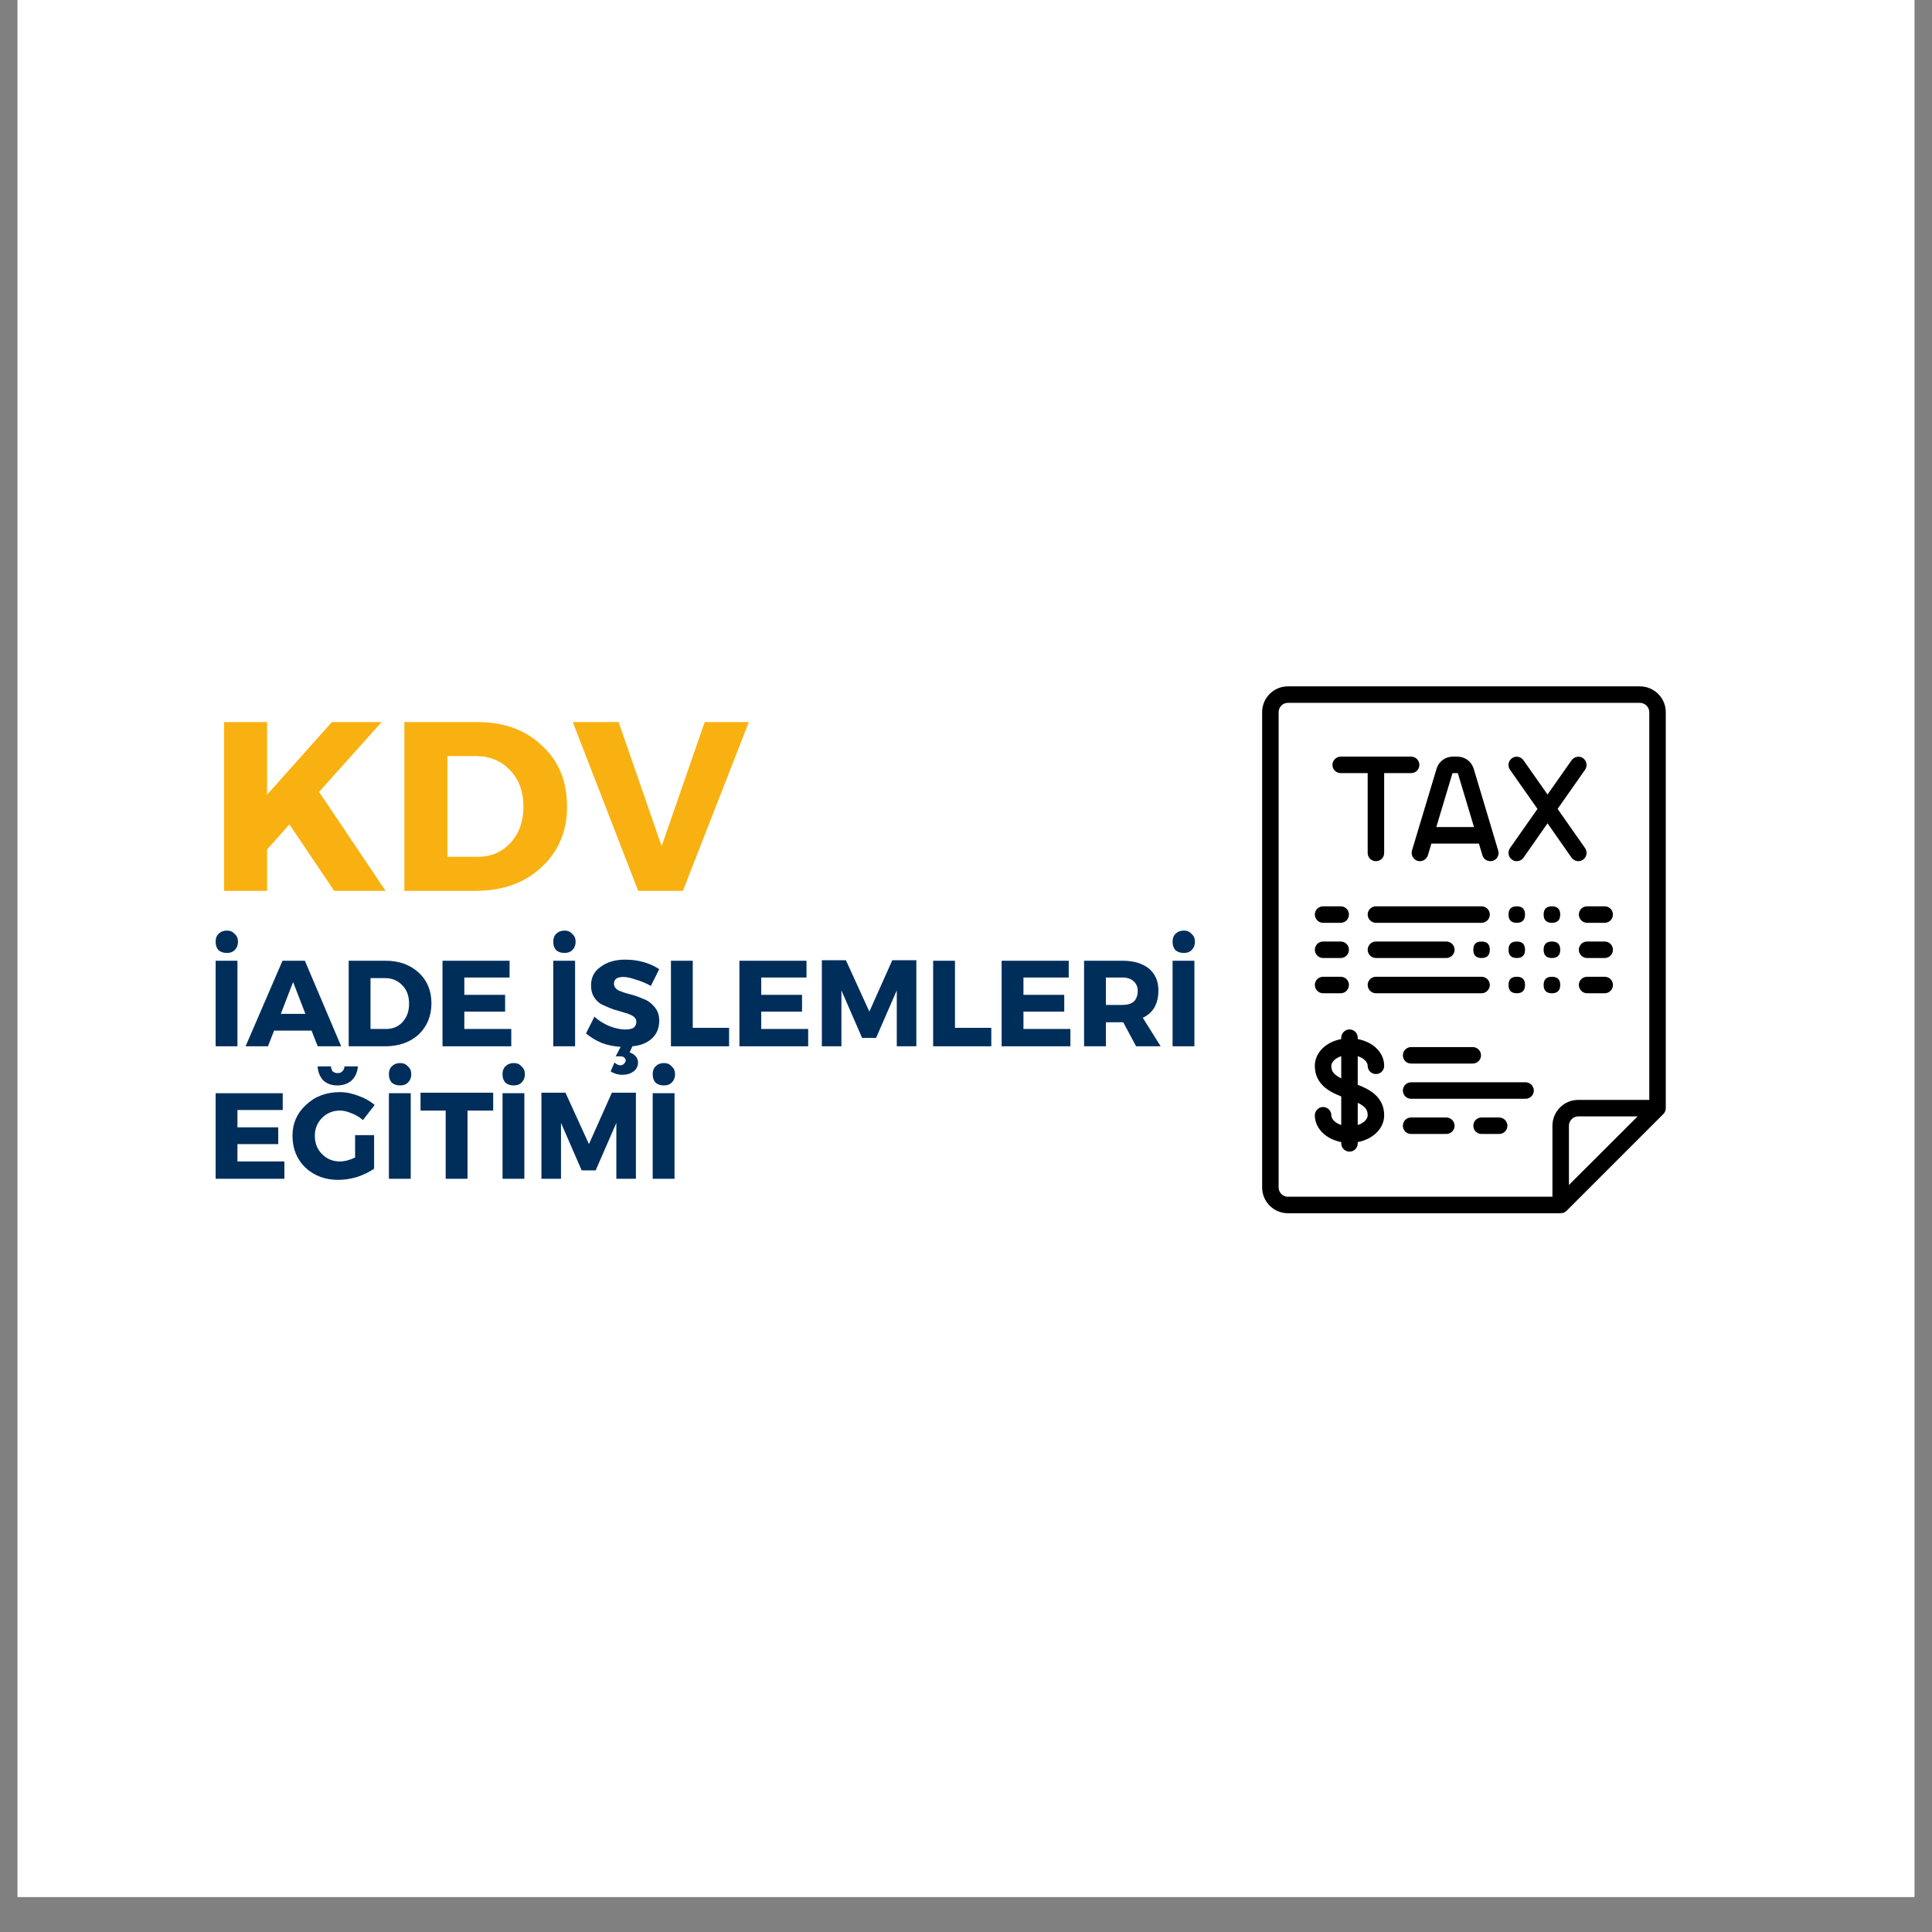 <svg xmlns="http://www.w3.org/2000/svg" xmlns:xlink="http://www.w3.org/1999/xlink" width="72" zoomAndPan="magnify" viewBox="0 0 54 54" height="72" preserveAspectRatio="xMidYMid meet" version="1.0"><rect x="0" y="0" width="54" height="54" fill="#808080" stroke="none"/><defs><g/><clipPath id="7a363ec914"><path d="M 0.492 0 L 53.508 0 L 53.508 53.02 L 0.492 53.02 Z M 0.492 0 " clip-rule="nonzero"/></clipPath><clipPath id="126e21f55b"><path d="M 35 19.184 L 47 19.184 L 47 33.91 L 35 33.91 Z M 35 19.184 " clip-rule="nonzero"/></clipPath></defs><g clip-path="url(#7a363ec914)"><path fill="#ffffff" d="M 0.492 0 L 53.508 0 L 53.508 53.02 L 0.492 53.02 Z M 0.492 0 " fill-opacity="1" fill-rule="nonzero"/><path fill="#ffffff" d="M 0.492 0 L 53.508 0 L 53.508 53.02 L 0.492 53.02 Z M 0.492 0 " fill-opacity="1" fill-rule="nonzero"/></g><g clip-path="url(#126e21f55b)"><path fill="#000000" d="M 45.836 19.184 L 35.996 19.184 C 35.598 19.184 35.277 19.508 35.277 19.906 L 35.277 33.188 C 35.277 33.586 35.598 33.91 35.996 33.91 L 43.621 33.91 C 43.684 33.91 43.742 33.887 43.785 33.844 L 46.492 31.137 C 46.535 31.094 46.559 31.035 46.559 30.973 L 46.559 19.906 C 46.559 19.508 46.234 19.184 45.836 19.184 Z M 43.852 33.121 L 43.852 31.465 C 43.852 31.32 43.973 31.203 44.113 31.203 L 45.773 31.203 Z M 46.098 30.742 L 44.113 30.742 C 43.715 30.742 43.391 31.066 43.391 31.465 L 43.391 33.449 L 35.996 33.449 C 35.855 33.449 35.738 33.332 35.738 33.188 L 35.738 19.906 C 35.738 19.762 35.855 19.645 35.996 19.645 L 45.836 19.645 C 45.98 19.645 46.098 19.762 46.098 19.906 Z M 46.098 30.742 " fill-opacity="1" fill-rule="nonzero"/></g><path fill="#000000" d="M 39.441 21.148 L 37.473 21.148 C 37.348 21.148 37.242 21.254 37.242 21.379 C 37.242 21.508 37.348 21.609 37.473 21.609 L 38.227 21.609 L 38.227 23.84 C 38.227 23.969 38.332 24.07 38.457 24.07 C 38.586 24.07 38.688 23.969 38.688 23.84 L 38.688 21.609 L 39.441 21.609 C 39.57 21.609 39.672 21.508 39.672 21.379 C 39.672 21.254 39.57 21.148 39.441 21.148 Z M 39.441 21.148 " fill-opacity="1" fill-rule="nonzero"/><path fill="#000000" d="M 41.875 23.773 L 41.191 21.488 C 41.129 21.285 40.945 21.148 40.734 21.148 L 40.609 21.148 C 40.395 21.148 40.211 21.285 40.152 21.488 L 39.465 23.773 C 39.43 23.895 39.5 24.023 39.621 24.062 C 39.742 24.098 39.871 24.027 39.91 23.906 L 40.008 23.578 L 41.336 23.578 L 41.434 23.906 C 41.465 24.008 41.555 24.07 41.656 24.07 C 41.676 24.07 41.699 24.066 41.723 24.062 C 41.844 24.023 41.914 23.895 41.875 23.773 Z M 40.145 23.117 L 40.594 21.621 C 40.594 21.617 40.602 21.609 40.609 21.609 L 40.734 21.609 C 40.742 21.609 40.746 21.617 40.75 21.621 L 41.199 23.117 Z M 40.145 23.117 " fill-opacity="1" fill-rule="nonzero"/><path fill="#000000" d="M 44.305 23.707 L 43.535 22.609 L 44.305 21.512 C 44.375 21.41 44.352 21.266 44.246 21.191 C 44.145 21.117 44 21.145 43.926 21.25 L 43.254 22.207 L 42.582 21.25 C 42.508 21.145 42.363 21.117 42.262 21.191 C 42.156 21.266 42.133 21.41 42.203 21.512 L 42.973 22.609 L 42.203 23.707 C 42.133 23.812 42.156 23.957 42.262 24.027 C 42.301 24.059 42.348 24.07 42.395 24.07 C 42.465 24.07 42.539 24.035 42.582 23.973 L 43.254 23.012 L 43.926 23.973 C 43.973 24.035 44.043 24.07 44.113 24.07 C 44.16 24.07 44.207 24.059 44.246 24.027 C 44.352 23.957 44.375 23.812 44.305 23.707 Z M 44.305 23.707 " fill-opacity="1" fill-rule="nonzero"/><path fill="#000000" d="M 37.473 25.332 L 36.98 25.332 C 36.855 25.332 36.75 25.434 36.75 25.562 C 36.75 25.688 36.855 25.793 36.98 25.793 L 37.473 25.793 C 37.602 25.793 37.703 25.688 37.703 25.562 C 37.703 25.434 37.602 25.332 37.473 25.332 Z M 37.473 25.332 " fill-opacity="1" fill-rule="nonzero"/><path fill="#000000" d="M 37.473 26.316 L 36.98 26.316 C 36.855 26.316 36.75 26.418 36.75 26.547 C 36.75 26.672 36.855 26.777 36.98 26.777 L 37.473 26.777 C 37.602 26.777 37.703 26.672 37.703 26.547 C 37.703 26.418 37.602 26.316 37.473 26.316 Z M 37.473 26.316 " fill-opacity="1" fill-rule="nonzero"/><path fill="#000000" d="M 37.473 27.301 L 36.98 27.301 C 36.855 27.301 36.75 27.402 36.75 27.531 C 36.75 27.656 36.855 27.762 36.98 27.762 L 37.473 27.762 C 37.602 27.762 37.703 27.656 37.703 27.531 C 37.703 27.402 37.602 27.301 37.473 27.301 Z M 37.473 27.301 " fill-opacity="1" fill-rule="nonzero"/><path fill="#000000" d="M 44.852 25.332 L 44.359 25.332 C 44.234 25.332 44.129 25.434 44.129 25.562 C 44.129 25.688 44.234 25.793 44.359 25.793 L 44.852 25.793 C 44.98 25.793 45.082 25.688 45.082 25.562 C 45.082 25.434 44.98 25.332 44.852 25.332 Z M 44.852 25.332 " fill-opacity="1" fill-rule="nonzero"/><path fill="#000000" d="M 44.852 26.316 L 44.359 26.316 C 44.234 26.316 44.129 26.418 44.129 26.547 C 44.129 26.672 44.234 26.777 44.359 26.777 L 44.852 26.777 C 44.98 26.777 45.082 26.672 45.082 26.547 C 45.082 26.418 44.98 26.316 44.852 26.316 Z M 44.852 26.316 " fill-opacity="1" fill-rule="nonzero"/><path fill="#000000" d="M 44.852 27.301 L 44.359 27.301 C 44.234 27.301 44.129 27.402 44.129 27.531 C 44.129 27.656 44.234 27.762 44.359 27.762 L 44.852 27.762 C 44.98 27.762 45.082 27.656 45.082 27.531 C 45.082 27.402 44.98 27.301 44.852 27.301 Z M 44.852 27.301 " fill-opacity="1" fill-rule="nonzero"/><path fill="#000000" d="M 41.41 25.332 L 38.457 25.332 C 38.332 25.332 38.227 25.434 38.227 25.562 C 38.227 25.688 38.332 25.793 38.457 25.793 L 41.41 25.793 C 41.535 25.793 41.641 25.688 41.641 25.562 C 41.641 25.434 41.535 25.332 41.41 25.332 Z M 41.41 25.332 " fill-opacity="1" fill-rule="nonzero"/><path fill="#000000" d="M 40.426 26.316 L 38.457 26.316 C 38.332 26.316 38.227 26.418 38.227 26.547 C 38.227 26.672 38.332 26.777 38.457 26.777 L 40.426 26.777 C 40.551 26.777 40.656 26.672 40.656 26.547 C 40.656 26.418 40.551 26.316 40.426 26.316 Z M 40.426 26.316 " fill-opacity="1" fill-rule="nonzero"/><path fill="#000000" d="M 41.41 27.301 L 38.457 27.301 C 38.332 27.301 38.227 27.402 38.227 27.531 C 38.227 27.656 38.332 27.762 38.457 27.762 L 41.41 27.762 C 41.535 27.762 41.641 27.656 41.641 27.531 C 41.641 27.402 41.535 27.301 41.41 27.301 Z M 41.41 27.301 " fill-opacity="1" fill-rule="nonzero"/><path fill="#000000" d="M 37.949 30.32 L 37.949 29.52 C 38.121 29.574 38.227 29.688 38.227 29.789 C 38.227 29.918 38.332 30.02 38.457 30.02 C 38.586 30.02 38.688 29.918 38.688 29.789 C 38.688 29.422 38.379 29.121 37.949 29.043 L 37.949 29.004 C 37.949 28.879 37.848 28.773 37.719 28.773 C 37.594 28.773 37.488 28.879 37.488 29.004 L 37.488 29.043 C 37.062 29.121 36.75 29.422 36.75 29.789 C 36.75 30.305 37.16 30.52 37.488 30.645 L 37.488 31.445 C 37.32 31.391 37.211 31.277 37.211 31.172 C 37.211 31.047 37.109 30.941 36.98 30.941 C 36.855 30.941 36.75 31.047 36.75 31.172 C 36.75 31.539 37.062 31.84 37.488 31.922 L 37.488 31.957 C 37.488 32.086 37.594 32.188 37.719 32.188 C 37.848 32.188 37.949 32.086 37.949 31.957 L 37.949 31.922 C 38.379 31.84 38.688 31.539 38.688 31.172 C 38.688 30.66 38.277 30.445 37.949 30.32 Z M 37.488 30.141 C 37.258 30.027 37.211 29.93 37.211 29.789 C 37.211 29.688 37.32 29.574 37.488 29.52 Z M 37.949 31.445 L 37.949 30.824 C 38.18 30.934 38.227 31.035 38.227 31.172 C 38.227 31.277 38.121 31.391 37.949 31.445 Z M 37.949 31.445 " fill-opacity="1" fill-rule="nonzero"/><path fill="#000000" d="M 41.164 29.266 L 39.441 29.266 C 39.312 29.266 39.211 29.371 39.211 29.496 C 39.211 29.625 39.312 29.727 39.441 29.727 L 41.164 29.727 C 41.289 29.727 41.395 29.625 41.395 29.496 C 41.395 29.371 41.289 29.266 41.164 29.266 Z M 41.164 29.266 " fill-opacity="1" fill-rule="nonzero"/><path fill="#000000" d="M 40.426 31.234 L 39.441 31.234 C 39.312 31.234 39.211 31.336 39.211 31.465 C 39.211 31.594 39.312 31.695 39.441 31.695 L 40.426 31.695 C 40.551 31.695 40.656 31.594 40.656 31.465 C 40.656 31.34 40.551 31.234 40.426 31.234 Z M 40.426 31.234 " fill-opacity="1" fill-rule="nonzero"/><path fill="#000000" d="M 41.902 31.234 L 41.41 31.234 C 41.281 31.234 41.18 31.336 41.18 31.465 C 41.18 31.594 41.281 31.695 41.41 31.695 L 41.902 31.695 C 42.027 31.695 42.133 31.594 42.133 31.465 C 42.133 31.34 42.027 31.234 41.902 31.234 Z M 41.902 31.234 " fill-opacity="1" fill-rule="nonzero"/><path fill="#000000" d="M 42.641 30.25 L 39.441 30.25 C 39.312 30.25 39.211 30.355 39.211 30.48 C 39.211 30.609 39.312 30.711 39.441 30.711 L 42.641 30.711 C 42.766 30.711 42.871 30.609 42.871 30.48 C 42.871 30.355 42.766 30.25 42.641 30.25 Z M 42.641 30.25 " fill-opacity="1" fill-rule="nonzero"/><path fill="#000000" d="M 41.641 26.547 C 41.641 26.699 41.562 26.777 41.41 26.777 C 41.254 26.777 41.18 26.699 41.18 26.547 C 41.18 26.391 41.254 26.316 41.41 26.316 C 41.562 26.316 41.641 26.391 41.641 26.547 Z M 41.641 26.547 " fill-opacity="1" fill-rule="nonzero"/><path fill="#000000" d="M 42.625 26.547 C 42.625 26.699 42.547 26.777 42.395 26.777 C 42.238 26.777 42.164 26.699 42.164 26.547 C 42.164 26.391 42.238 26.316 42.395 26.316 C 42.547 26.316 42.625 26.391 42.625 26.547 Z M 42.625 26.547 " fill-opacity="1" fill-rule="nonzero"/><path fill="#000000" d="M 43.609 26.547 C 43.609 26.699 43.531 26.777 43.375 26.777 C 43.223 26.777 43.145 26.699 43.145 26.547 C 43.145 26.391 43.223 26.316 43.375 26.316 C 43.531 26.316 43.609 26.391 43.609 26.547 Z M 43.609 26.547 " fill-opacity="1" fill-rule="nonzero"/><path fill="#000000" d="M 42.625 25.562 C 42.625 25.715 42.547 25.793 42.395 25.793 C 42.238 25.793 42.164 25.715 42.164 25.562 C 42.164 25.41 42.238 25.332 42.395 25.332 C 42.547 25.332 42.625 25.41 42.625 25.562 Z M 42.625 25.562 " fill-opacity="1" fill-rule="nonzero"/><path fill="#000000" d="M 43.609 25.562 C 43.609 25.715 43.531 25.793 43.375 25.793 C 43.223 25.793 43.145 25.715 43.145 25.562 C 43.145 25.41 43.223 25.332 43.375 25.332 C 43.531 25.332 43.609 25.41 43.609 25.562 Z M 43.609 25.562 " fill-opacity="1" fill-rule="nonzero"/><path fill="#000000" d="M 42.625 27.531 C 42.625 27.684 42.547 27.762 42.395 27.762 C 42.238 27.762 42.164 27.684 42.164 27.531 C 42.164 27.375 42.238 27.301 42.395 27.301 C 42.547 27.301 42.625 27.375 42.625 27.531 Z M 42.625 27.531 " fill-opacity="1" fill-rule="nonzero"/><path fill="#000000" d="M 43.609 27.531 C 43.609 27.684 43.531 27.762 43.375 27.762 C 43.223 27.762 43.145 27.684 43.145 27.531 C 43.145 27.375 43.223 27.301 43.375 27.301 C 43.531 27.301 43.609 27.375 43.609 27.531 Z M 43.609 27.531 " fill-opacity="1" fill-rule="nonzero"/><g fill="#f9b111" fill-opacity="1"><g transform="translate(5.793, 24.9)"><g><path d="M 3.547 0 L 2.297 -1.859 L 1.672 -1.156 L 1.672 0 L 0.469 0 L 0.469 -4.719 L 1.672 -4.719 L 1.672 -2.688 L 3.484 -4.719 L 4.875 -4.719 L 3.125 -2.766 L 4.984 0 Z M 3.547 0 "/></g></g></g><g fill="#f9b111" fill-opacity="1"><g transform="translate(10.833, 24.9)"><g><path d="M 0.469 -4.719 L 2.5 -4.719 C 3.25 -4.719 3.852 -4.5 4.312 -4.062 C 4.781 -3.633 5.016 -3.066 5.016 -2.359 C 5.016 -1.66 4.773 -1.094 4.297 -0.656 C 3.828 -0.219 3.211 0 2.453 0 L 0.469 0 Z M 1.672 -3.766 L 1.672 -0.953 L 2.531 -0.953 C 2.895 -0.953 3.195 -1.082 3.438 -1.344 C 3.676 -1.602 3.797 -1.941 3.797 -2.359 C 3.797 -2.773 3.672 -3.113 3.422 -3.375 C 3.172 -3.633 2.859 -3.766 2.484 -3.766 Z M 1.672 -3.766 "/></g></g></g><g fill="#f9b111" fill-opacity="1"><g transform="translate(16.009, 24.9)"><g><path d="M 3.078 0 L 1.828 0 L 0 -4.719 L 1.281 -4.719 L 2.484 -1.25 L 3.688 -4.719 L 4.922 -4.719 Z M 3.078 0 "/></g></g></g><g fill="#002e5b" fill-opacity="1"><g transform="translate(5.793, 29.244)"><g><path d="M 0.312 -3.141 C 0.375 -3.203 0.453 -3.234 0.547 -3.234 C 0.641 -3.234 0.711 -3.203 0.766 -3.141 C 0.828 -3.086 0.859 -3.016 0.859 -2.922 C 0.859 -2.828 0.828 -2.75 0.766 -2.688 C 0.711 -2.633 0.641 -2.609 0.547 -2.609 C 0.453 -2.609 0.375 -2.633 0.312 -2.688 C 0.258 -2.75 0.234 -2.828 0.234 -2.922 C 0.234 -3.016 0.258 -3.086 0.312 -3.141 Z M 0.844 0 L 0.234 0 L 0.234 -2.391 L 0.844 -2.391 Z M 0.844 0 "/></g></g></g><g fill="#002e5b" fill-opacity="1"><g transform="translate(6.88, 29.244)"><g><path d="M 1.828 -0.438 L 0.781 -0.438 L 0.609 0 L -0.016 0 L 1.016 -2.391 L 1.641 -2.391 L 2.656 0 L 2 0 Z M 1.656 -0.906 L 1.312 -1.797 L 0.969 -0.906 Z M 1.656 -0.906 "/></g></g></g><g fill="#002e5b" fill-opacity="1"><g transform="translate(9.512, 29.244)"><g><path d="M 0.234 -2.391 L 1.266 -2.391 C 1.641 -2.391 1.945 -2.281 2.188 -2.062 C 2.426 -1.844 2.547 -1.555 2.547 -1.203 C 2.547 -0.848 2.426 -0.555 2.188 -0.328 C 1.945 -0.109 1.633 0 1.25 0 L 0.234 0 Z M 0.844 -1.906 L 0.844 -0.484 L 1.281 -0.484 C 1.469 -0.484 1.617 -0.547 1.734 -0.672 C 1.859 -0.805 1.922 -0.977 1.922 -1.188 C 1.922 -1.406 1.859 -1.578 1.734 -1.703 C 1.609 -1.836 1.445 -1.906 1.25 -1.906 Z M 0.844 -1.906 "/></g></g></g><g fill="#002e5b" fill-opacity="1"><g transform="translate(12.134, 29.244)"><g><path d="M 2.109 -1.922 L 0.844 -1.922 L 0.844 -1.438 L 1.984 -1.438 L 1.984 -0.969 L 0.844 -0.969 L 0.844 -0.484 L 2.156 -0.484 L 2.156 0 L 0.234 0 L 0.234 -2.391 L 2.109 -2.391 Z M 2.109 -1.922 "/></g></g></g><g fill="#002e5b" fill-opacity="1"><g transform="translate(14.437, 29.244)"><g/></g></g><g fill="#002e5b" fill-opacity="1"><g transform="translate(15.23, 29.244)"><g><path d="M 0.312 -3.141 C 0.375 -3.203 0.453 -3.234 0.547 -3.234 C 0.641 -3.234 0.711 -3.203 0.766 -3.141 C 0.828 -3.086 0.859 -3.016 0.859 -2.922 C 0.859 -2.828 0.828 -2.75 0.766 -2.688 C 0.711 -2.633 0.641 -2.609 0.547 -2.609 C 0.453 -2.609 0.375 -2.633 0.312 -2.688 C 0.258 -2.75 0.234 -2.828 0.234 -2.922 C 0.234 -3.016 0.258 -3.086 0.312 -3.141 Z M 0.844 0 L 0.234 0 L 0.234 -2.391 L 0.844 -2.391 Z M 0.844 0 "/></g></g></g><g fill="#002e5b" fill-opacity="1"><g transform="translate(16.317, 29.244)"><g><path d="M 2.109 -0.719 C 2.109 -0.508 2.039 -0.344 1.906 -0.219 C 1.77 -0.094 1.586 -0.02 1.359 0 L 1.281 0.172 C 1.344 0.191 1.395 0.223 1.438 0.266 C 1.488 0.316 1.516 0.379 1.516 0.453 C 1.516 0.555 1.473 0.641 1.391 0.703 C 1.305 0.766 1.203 0.797 1.078 0.797 C 0.961 0.797 0.852 0.766 0.75 0.703 L 0.859 0.453 C 0.91 0.504 0.969 0.531 1.031 0.531 C 1.07 0.531 1.102 0.516 1.125 0.484 C 1.156 0.461 1.172 0.43 1.172 0.391 C 1.172 0.359 1.156 0.332 1.125 0.312 C 1.102 0.289 1.066 0.281 1.016 0.281 C 0.992 0.281 0.953 0.281 0.891 0.281 L 1.031 0.016 C 0.844 0.004 0.664 -0.031 0.5 -0.094 C 0.332 -0.164 0.188 -0.254 0.062 -0.359 L 0.297 -0.828 C 0.41 -0.723 0.551 -0.633 0.719 -0.562 C 0.883 -0.5 1.031 -0.469 1.156 -0.469 C 1.258 -0.469 1.336 -0.484 1.391 -0.516 C 1.441 -0.555 1.469 -0.613 1.469 -0.688 C 1.469 -0.75 1.438 -0.801 1.375 -0.844 C 1.312 -0.883 1.234 -0.914 1.141 -0.938 C 1.047 -0.969 0.941 -1 0.828 -1.031 C 0.723 -1.07 0.625 -1.113 0.531 -1.156 C 0.438 -1.195 0.359 -1.266 0.297 -1.359 C 0.234 -1.453 0.203 -1.566 0.203 -1.703 C 0.203 -1.922 0.289 -2.094 0.469 -2.219 C 0.645 -2.352 0.875 -2.422 1.156 -2.422 C 1.52 -2.422 1.836 -2.332 2.109 -2.156 L 1.875 -1.688 C 1.75 -1.758 1.613 -1.816 1.469 -1.859 C 1.32 -1.91 1.203 -1.938 1.109 -1.938 C 0.93 -1.938 0.844 -1.875 0.844 -1.75 C 0.844 -1.676 0.883 -1.613 0.969 -1.562 C 1.062 -1.52 1.172 -1.484 1.297 -1.453 C 1.422 -1.422 1.539 -1.379 1.656 -1.328 C 1.781 -1.285 1.883 -1.211 1.969 -1.109 C 2.062 -1.004 2.109 -0.875 2.109 -0.719 Z M 2.109 -0.719 "/></g></g></g><g fill="#002e5b" fill-opacity="1"><g transform="translate(18.519, 29.244)"><g><path d="M 0.844 -0.516 L 1.859 -0.516 L 1.859 0 L 0.234 0 L 0.234 -2.391 L 0.844 -2.391 Z M 0.844 -0.516 "/></g></g></g><g fill="#002e5b" fill-opacity="1"><g transform="translate(20.433, 29.244)"><g><path d="M 2.109 -1.922 L 0.844 -1.922 L 0.844 -1.438 L 1.984 -1.438 L 1.984 -0.969 L 0.844 -0.969 L 0.844 -0.484 L 2.156 -0.484 L 2.156 0 L 0.234 0 L 0.234 -2.391 L 2.109 -2.391 Z M 2.109 -1.922 "/></g></g></g><g fill="#002e5b" fill-opacity="1"><g transform="translate(22.737, 29.244)"><g><path d="M 2.875 0 L 2.328 0 L 2.328 -1.562 L 1.75 -0.234 L 1.359 -0.234 L 0.781 -1.562 L 0.781 0 L 0.234 0 L 0.234 -2.406 L 0.906 -2.406 L 1.562 -0.969 L 2.203 -2.406 L 2.875 -2.406 Z M 2.875 0 "/></g></g></g><g fill="#002e5b" fill-opacity="1"><g transform="translate(25.848, 29.244)"><g><path d="M 0.844 -0.516 L 1.859 -0.516 L 1.859 0 L 0.234 0 L 0.234 -2.391 L 0.844 -2.391 Z M 0.844 -0.516 "/></g></g></g><g fill="#002e5b" fill-opacity="1"><g transform="translate(27.762, 29.244)"><g><path d="M 2.109 -1.922 L 0.844 -1.922 L 0.844 -1.438 L 1.984 -1.438 L 1.984 -0.969 L 0.844 -0.969 L 0.844 -0.484 L 2.156 -0.484 L 2.156 0 L 0.234 0 L 0.234 -2.391 L 2.109 -2.391 Z M 2.109 -1.922 "/></g></g></g><g fill="#002e5b" fill-opacity="1"><g transform="translate(30.066, 29.244)"><g><path d="M 1.688 0 L 1.328 -0.672 L 0.844 -0.672 L 0.844 0 L 0.234 0 L 0.234 -2.391 L 1.312 -2.391 C 1.625 -2.391 1.867 -2.316 2.047 -2.172 C 2.223 -2.023 2.312 -1.82 2.312 -1.562 C 2.312 -1.188 2.164 -0.93 1.875 -0.797 L 2.375 0 Z M 0.844 -1.156 L 1.312 -1.156 C 1.445 -1.156 1.551 -1.188 1.625 -1.25 C 1.695 -1.32 1.734 -1.422 1.734 -1.547 C 1.734 -1.66 1.695 -1.75 1.625 -1.812 C 1.551 -1.883 1.445 -1.922 1.312 -1.922 L 0.844 -1.922 Z M 0.844 -1.156 "/></g></g></g><g fill="#002e5b" fill-opacity="1"><g transform="translate(32.54, 29.244)"><g><path d="M 0.312 -3.141 C 0.375 -3.203 0.453 -3.234 0.547 -3.234 C 0.641 -3.234 0.711 -3.203 0.766 -3.141 C 0.828 -3.086 0.859 -3.016 0.859 -2.922 C 0.859 -2.828 0.828 -2.75 0.766 -2.688 C 0.711 -2.633 0.641 -2.609 0.547 -2.609 C 0.453 -2.609 0.375 -2.633 0.312 -2.688 C 0.258 -2.75 0.234 -2.828 0.234 -2.922 C 0.234 -3.016 0.258 -3.086 0.312 -3.141 Z M 0.844 0 L 0.234 0 L 0.234 -2.391 L 0.844 -2.391 Z M 0.844 0 "/></g></g></g><g fill="#002e5b" fill-opacity="1"><g transform="translate(5.793, 32.947)"><g><path d="M 2.109 -1.922 L 0.844 -1.922 L 0.844 -1.438 L 1.984 -1.438 L 1.984 -0.969 L 0.844 -0.969 L 0.844 -0.484 L 2.156 -0.484 L 2.156 0 L 0.234 0 L 0.234 -2.391 L 2.109 -2.391 Z M 2.109 -1.922 "/></g></g></g><g fill="#002e5b" fill-opacity="1"><g transform="translate(8.097, 32.947)"><g><path d="M 1.734 -2.75 C 1.629 -2.656 1.492 -2.609 1.328 -2.609 C 1.172 -2.609 1.039 -2.656 0.938 -2.75 C 0.844 -2.852 0.789 -2.984 0.781 -3.141 L 1.156 -3.141 C 1.156 -3.086 1.172 -3.039 1.203 -3 C 1.242 -2.969 1.289 -2.953 1.344 -2.953 C 1.395 -2.953 1.438 -2.969 1.469 -3 C 1.508 -3.039 1.531 -3.086 1.531 -3.141 L 1.906 -3.141 C 1.895 -2.984 1.836 -2.852 1.734 -2.75 Z M 1.828 -1.219 L 2.359 -1.219 L 2.359 -0.281 C 2.223 -0.188 2.062 -0.109 1.875 -0.047 C 1.695 0.004 1.523 0.031 1.359 0.031 C 0.992 0.031 0.688 -0.082 0.438 -0.312 C 0.195 -0.551 0.078 -0.848 0.078 -1.203 C 0.078 -1.547 0.203 -1.832 0.453 -2.062 C 0.703 -2.301 1.02 -2.422 1.406 -2.422 C 1.582 -2.422 1.758 -2.383 1.938 -2.312 C 2.113 -2.25 2.258 -2.164 2.375 -2.062 L 2.047 -1.641 C 1.953 -1.723 1.848 -1.785 1.734 -1.828 C 1.617 -1.879 1.508 -1.906 1.406 -1.906 C 1.207 -1.906 1.039 -1.836 0.906 -1.703 C 0.77 -1.566 0.703 -1.398 0.703 -1.203 C 0.703 -0.992 0.77 -0.82 0.906 -0.688 C 1.039 -0.551 1.207 -0.484 1.406 -0.484 C 1.531 -0.484 1.672 -0.52 1.828 -0.594 Z M 1.828 -1.219 "/></g></g></g><g fill="#002e5b" fill-opacity="1"><g transform="translate(10.636, 32.947)"><g><path d="M 0.312 -3.141 C 0.375 -3.203 0.453 -3.234 0.547 -3.234 C 0.641 -3.234 0.711 -3.203 0.766 -3.141 C 0.828 -3.086 0.859 -3.016 0.859 -2.922 C 0.859 -2.828 0.828 -2.75 0.766 -2.688 C 0.711 -2.633 0.641 -2.609 0.547 -2.609 C 0.453 -2.609 0.375 -2.633 0.312 -2.688 C 0.258 -2.75 0.234 -2.828 0.234 -2.922 C 0.234 -3.016 0.258 -3.086 0.312 -3.141 Z M 0.844 0 L 0.234 0 L 0.234 -2.391 L 0.844 -2.391 Z M 0.844 0 "/></g></g></g><g fill="#002e5b" fill-opacity="1"><g transform="translate(11.723, 32.947)"><g><path d="M 2.062 -1.906 L 1.344 -1.906 L 1.344 0 L 0.734 0 L 0.734 -1.906 L 0.031 -1.906 L 0.031 -2.406 L 2.062 -2.406 Z M 2.062 -1.906 "/></g></g></g><g fill="#002e5b" fill-opacity="1"><g transform="translate(13.812, 32.947)"><g><path d="M 0.312 -3.141 C 0.375 -3.203 0.453 -3.234 0.547 -3.234 C 0.641 -3.234 0.711 -3.203 0.766 -3.141 C 0.828 -3.086 0.859 -3.016 0.859 -2.922 C 0.859 -2.828 0.828 -2.75 0.766 -2.688 C 0.711 -2.633 0.641 -2.609 0.547 -2.609 C 0.453 -2.609 0.375 -2.633 0.312 -2.688 C 0.258 -2.75 0.234 -2.828 0.234 -2.922 C 0.234 -3.016 0.258 -3.086 0.312 -3.141 Z M 0.844 0 L 0.234 0 L 0.234 -2.391 L 0.844 -2.391 Z M 0.844 0 "/></g></g></g><g fill="#002e5b" fill-opacity="1"><g transform="translate(14.899, 32.947)"><g><path d="M 2.875 0 L 2.328 0 L 2.328 -1.562 L 1.75 -0.234 L 1.359 -0.234 L 0.781 -1.562 L 0.781 0 L 0.234 0 L 0.234 -2.406 L 0.906 -2.406 L 1.562 -0.969 L 2.203 -2.406 L 2.875 -2.406 Z M 2.875 0 "/></g></g></g><g fill="#002e5b" fill-opacity="1"><g transform="translate(18.009, 32.947)"><g><path d="M 0.312 -3.141 C 0.375 -3.203 0.453 -3.234 0.547 -3.234 C 0.641 -3.234 0.711 -3.203 0.766 -3.141 C 0.828 -3.086 0.859 -3.016 0.859 -2.922 C 0.859 -2.828 0.828 -2.75 0.766 -2.688 C 0.711 -2.633 0.641 -2.609 0.547 -2.609 C 0.453 -2.609 0.375 -2.633 0.312 -2.688 C 0.258 -2.75 0.234 -2.828 0.234 -2.922 C 0.234 -3.016 0.258 -3.086 0.312 -3.141 Z M 0.844 0 L 0.234 0 L 0.234 -2.391 L 0.844 -2.391 Z M 0.844 0 "/></g></g></g></svg>